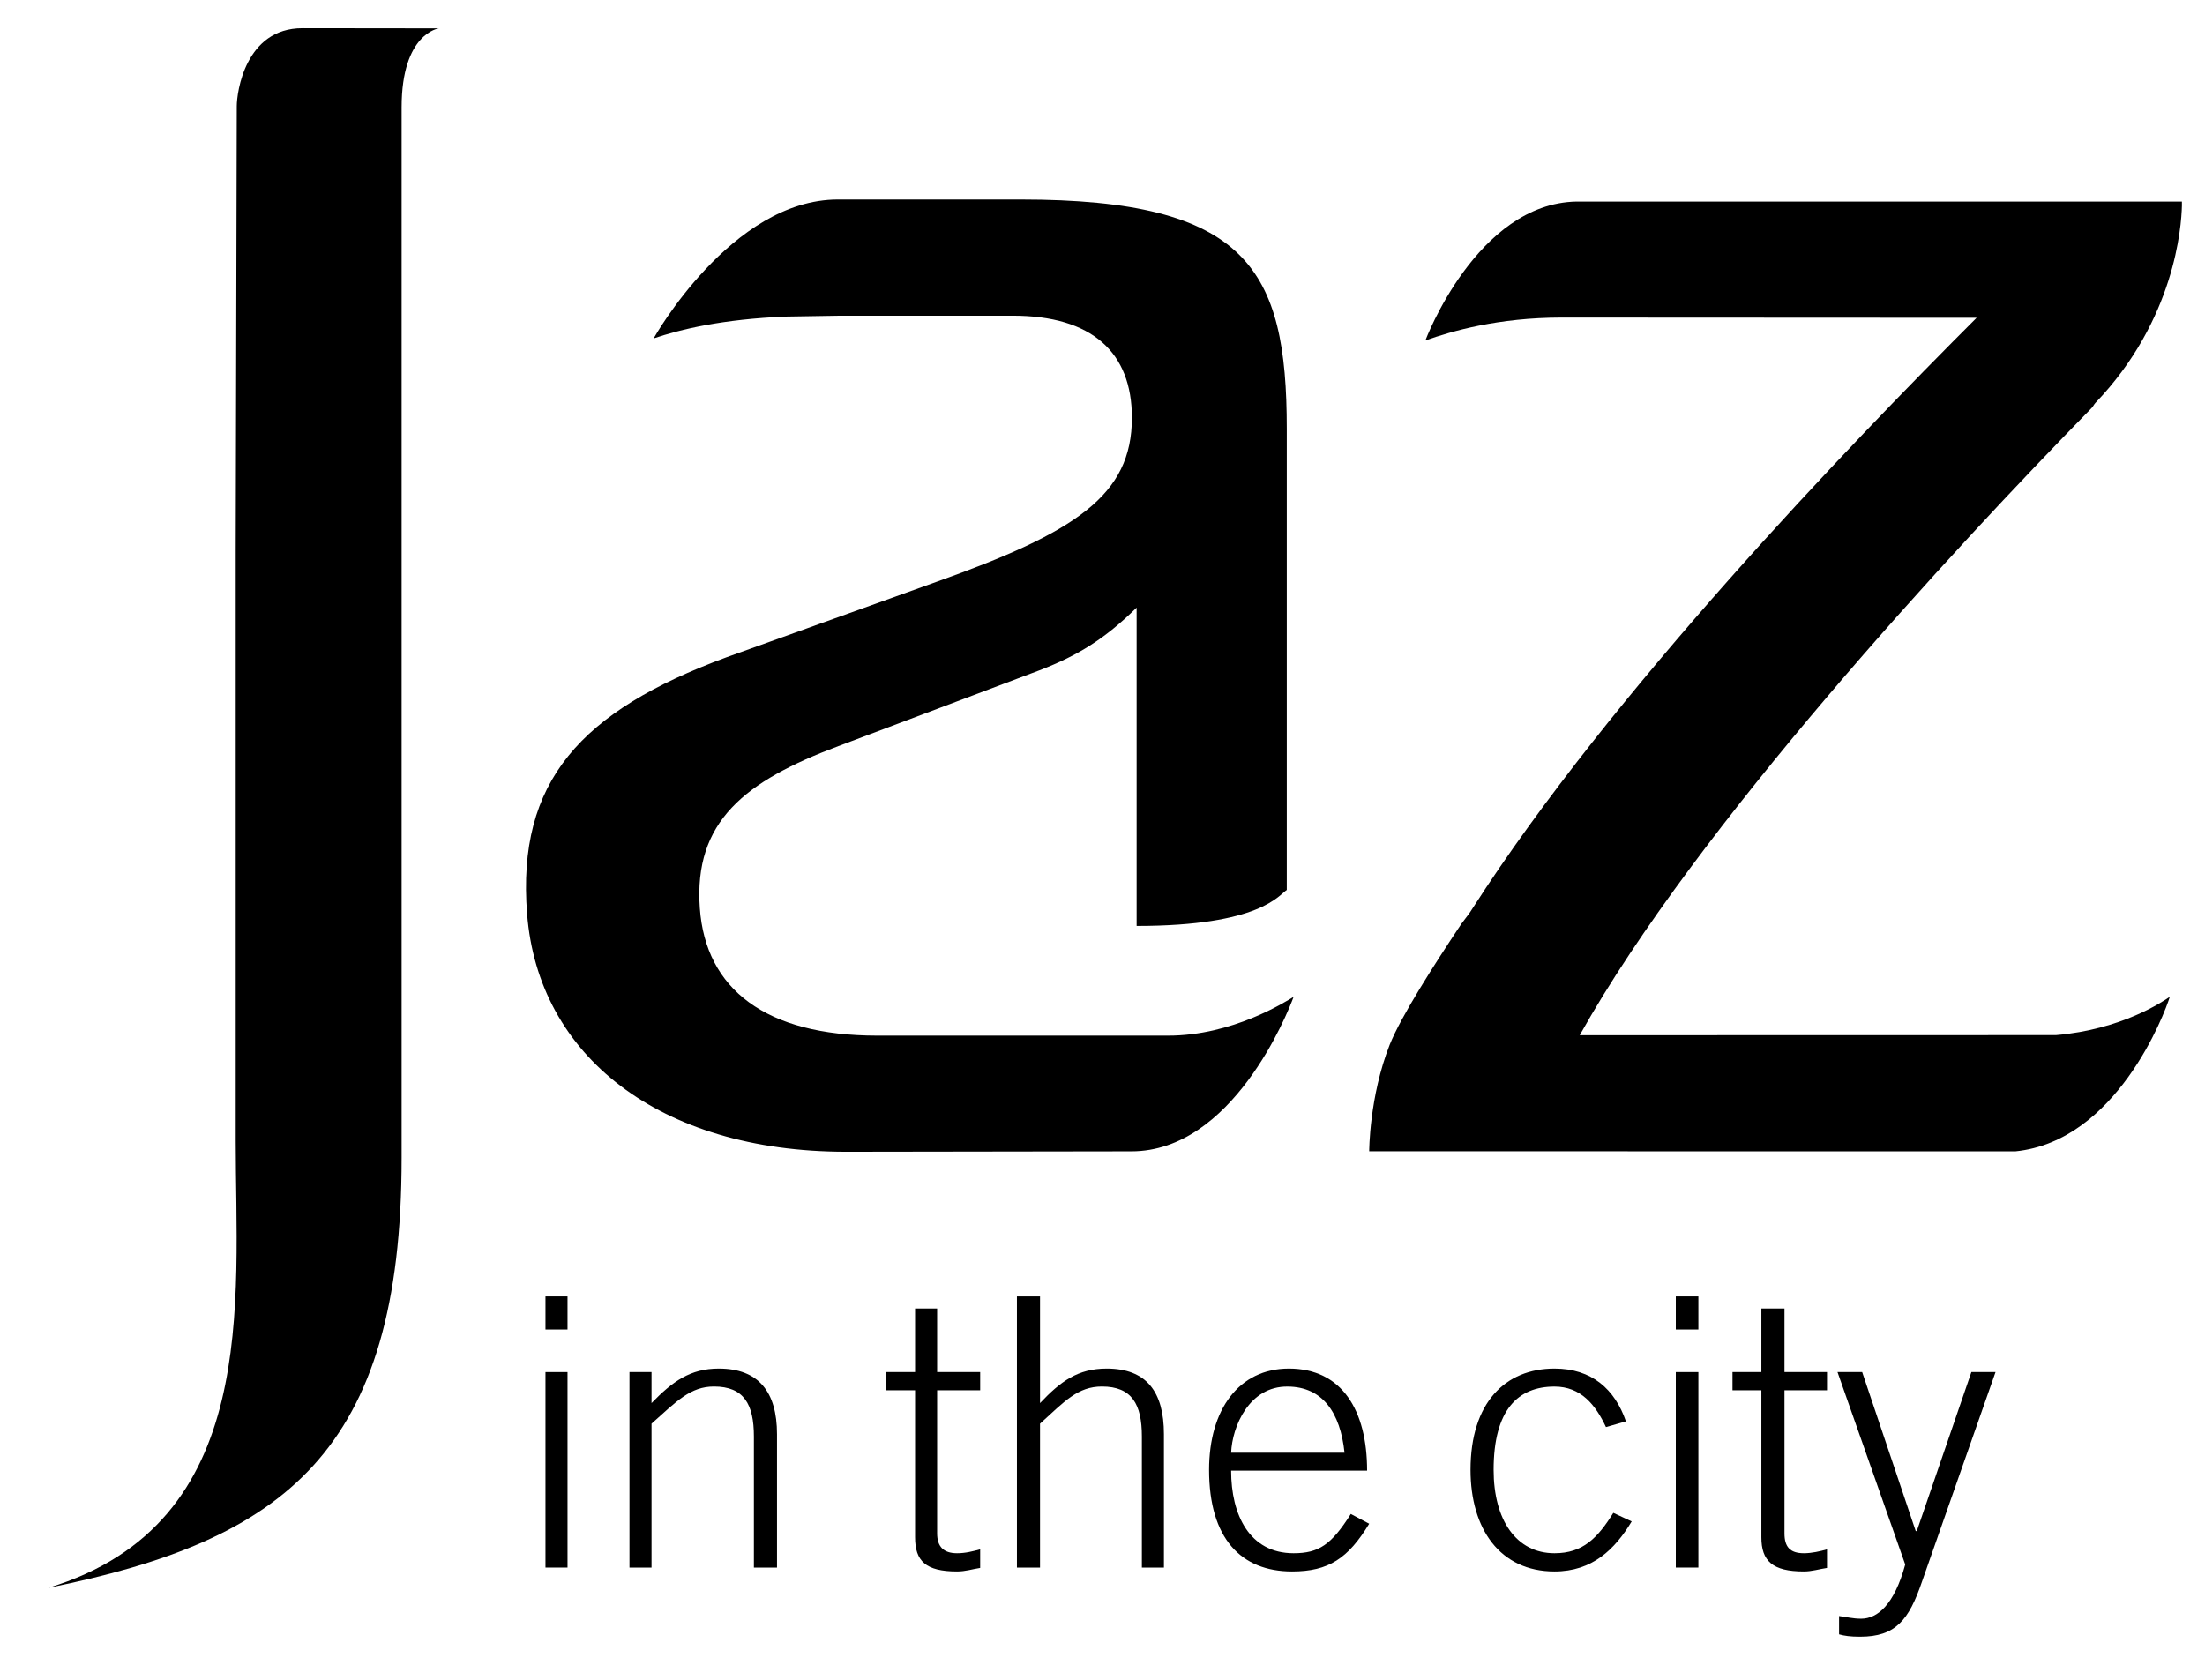 <svg width="42" height="32" viewBox="0 0 42 32" fill="none" xmlns="http://www.w3.org/2000/svg">
<path d="M39.91 7.678C41.43 6.093 41.55 4.312 41.56 3.922V3.84H30.03C28.13 3.874 27.15 6.486 27.15 6.486C27.65 6.309 28.53 6.05 29.75 6.05C30.61 6.05 37.65 6.054 37.65 6.054C35.23 8.472 30.69 13.186 28.05 17.302C27.99 17.404 27.91 17.496 27.84 17.593C27.32 18.372 26.69 19.355 26.47 19.903C26.08 20.895 26.08 21.932 26.08 21.932L38.39 21.933C40.31 21.738 41.23 19.317 41.33 18.988C41.2 19.079 40.41 19.614 39.16 19.719C37.95 19.719 30.09 19.721 30.09 19.721C32.31 15.747 37.21 10.459 39.84 7.773C39.87 7.743 39.88 7.712 39.91 7.678Z" fill="currentColor"/>
<path d="M24.64 18.99C24.49 19.081 23.48 19.729 22.25 19.729C21.61 19.729 16.71 19.729 16.71 19.729C14.59 19.729 13.44 18.846 13.33 17.301C13.21 15.649 14.19 14.879 15.97 14.213L19.8 12.769C20.53 12.488 21.04 12.175 21.65 11.575V11.58V11.578V17.639C24.01 17.639 24.36 17.046 24.51 16.954C24.51 16.954 24.51 8.456 24.51 8.168C24.51 5.126 23.76 3.801 19.44 3.801H15.96C13.93 3.801 12.45 6.447 12.45 6.447C12.96 6.274 13.76 6.08 14.97 6.031C15.56 6.021 15.97 6.015 16.01 6.014H19.29C20.8 6.014 21.56 6.711 21.56 7.957C21.56 9.438 20.49 10.139 17.84 11.083L13.83 12.524C11.07 13.545 9.84 14.879 10.04 17.41C10.25 20.113 12.56 21.938 16.11 21.941L21.55 21.933C23.47 21.933 24.52 19.319 24.64 18.99Z" fill="currentColor"/>
<path d="M5.76 0.537C4.67 0.537 4.51 1.764 4.51 2.021L4.49 10.486V21.738C4.49 24.793 4.97 29.02 0.92 30.248C5.41 29.343 7.65 27.671 7.65 22.054C7.65 22.054 7.65 3.454 7.65 2.043C7.65 0.631 8.36 0.54 8.36 0.54C8.36 0.54 7 0.537 5.76 0.537Z" fill="currentColor"/>
<path d="M10.81 29.862H10.39V26.138H10.81V29.862ZM10.39 25.327V24.697H10.81V25.327H10.39Z" fill="currentColor"/>
<path d="M11.99 29.862V26.138H12.41V26.729C12.81 26.316 13.15 26.071 13.69 26.071C14.45 26.071 14.8 26.516 14.8 27.321V29.862H14.36V27.365C14.36 26.752 14.17 26.413 13.6 26.413C13.15 26.413 12.89 26.693 12.41 27.121V29.862H11.99Z" fill="currentColor"/>
<path d="M17.43 26.138V24.927H17.85V26.138H18.67V26.485H17.85V29.21C17.85 29.462 17.97 29.589 18.23 29.589C18.39 29.589 18.53 29.552 18.67 29.515V29.869C18.52 29.892 18.39 29.936 18.23 29.936C17.63 29.936 17.43 29.736 17.43 29.285V26.485H16.87V26.138H17.43Z" fill="currentColor"/>
<path d="M19.37 29.862V24.697H19.81V26.729C20.2 26.316 20.53 26.071 21.08 26.071C21.84 26.071 22.17 26.516 22.17 27.321V29.862H21.75V27.365C21.75 26.752 21.56 26.413 20.99 26.413C20.53 26.413 20.28 26.693 19.81 27.121V29.862H19.37Z" fill="currentColor"/>
<path d="M25.61 27.674C25.53 26.908 25.19 26.419 24.53 26.414C23.79 26.404 23.47 27.18 23.45 27.674H25.61ZM23.45 28.016C23.45 28.859 23.8 29.589 24.64 29.589C25.12 29.589 25.36 29.427 25.73 28.841L26.08 29.027C25.68 29.685 25.31 29.936 24.61 29.936C23.64 29.936 23.03 29.309 23.03 28.001C23.03 26.849 23.6 26.071 24.55 26.071C25.56 26.071 26.04 26.864 26.04 28.016H23.45Z" fill="currentColor"/>
<path d="M30.59 27.186C30.39 26.759 30.11 26.414 29.61 26.414C28.92 26.414 28.45 26.849 28.45 28.001C28.45 28.955 28.88 29.589 29.61 29.589C30.15 29.589 30.43 29.3 30.73 28.82L31.08 28.983C30.76 29.515 30.33 29.936 29.61 29.936C28.57 29.936 28.01 29.124 28.01 28.001C28.01 26.722 28.67 26.071 29.61 26.071C30.32 26.071 30.76 26.465 30.97 27.077L30.59 27.186Z" fill="currentColor"/>
<path d="M32.35 29.862H31.92V26.138H32.35V29.862ZM31.92 25.327V24.697H32.35V25.327H31.92Z" fill="currentColor"/>
<path d="M33.55 26.138V24.927H33.99V26.138H34.8V26.485H33.99V29.21C33.99 29.462 34.09 29.589 34.36 29.589C34.51 29.589 34.67 29.552 34.8 29.515V29.869C34.65 29.892 34.51 29.936 34.36 29.936C33.76 29.936 33.55 29.736 33.55 29.285V26.485H33V26.138H33.55Z" fill="currentColor"/>
<path d="M36.49 29.167H36.51L37.55 26.138H38.01L36.61 30.128C36.36 30.86 36.11 31.179 35.43 31.179C35.24 31.179 35.13 31.162 35.03 31.134V30.785C35.16 30.801 35.29 30.836 35.45 30.836C35.76 30.836 36.08 30.573 36.29 29.804L35 26.138H35.47L36.49 29.167Z" fill="currentColor"/>
</svg>
